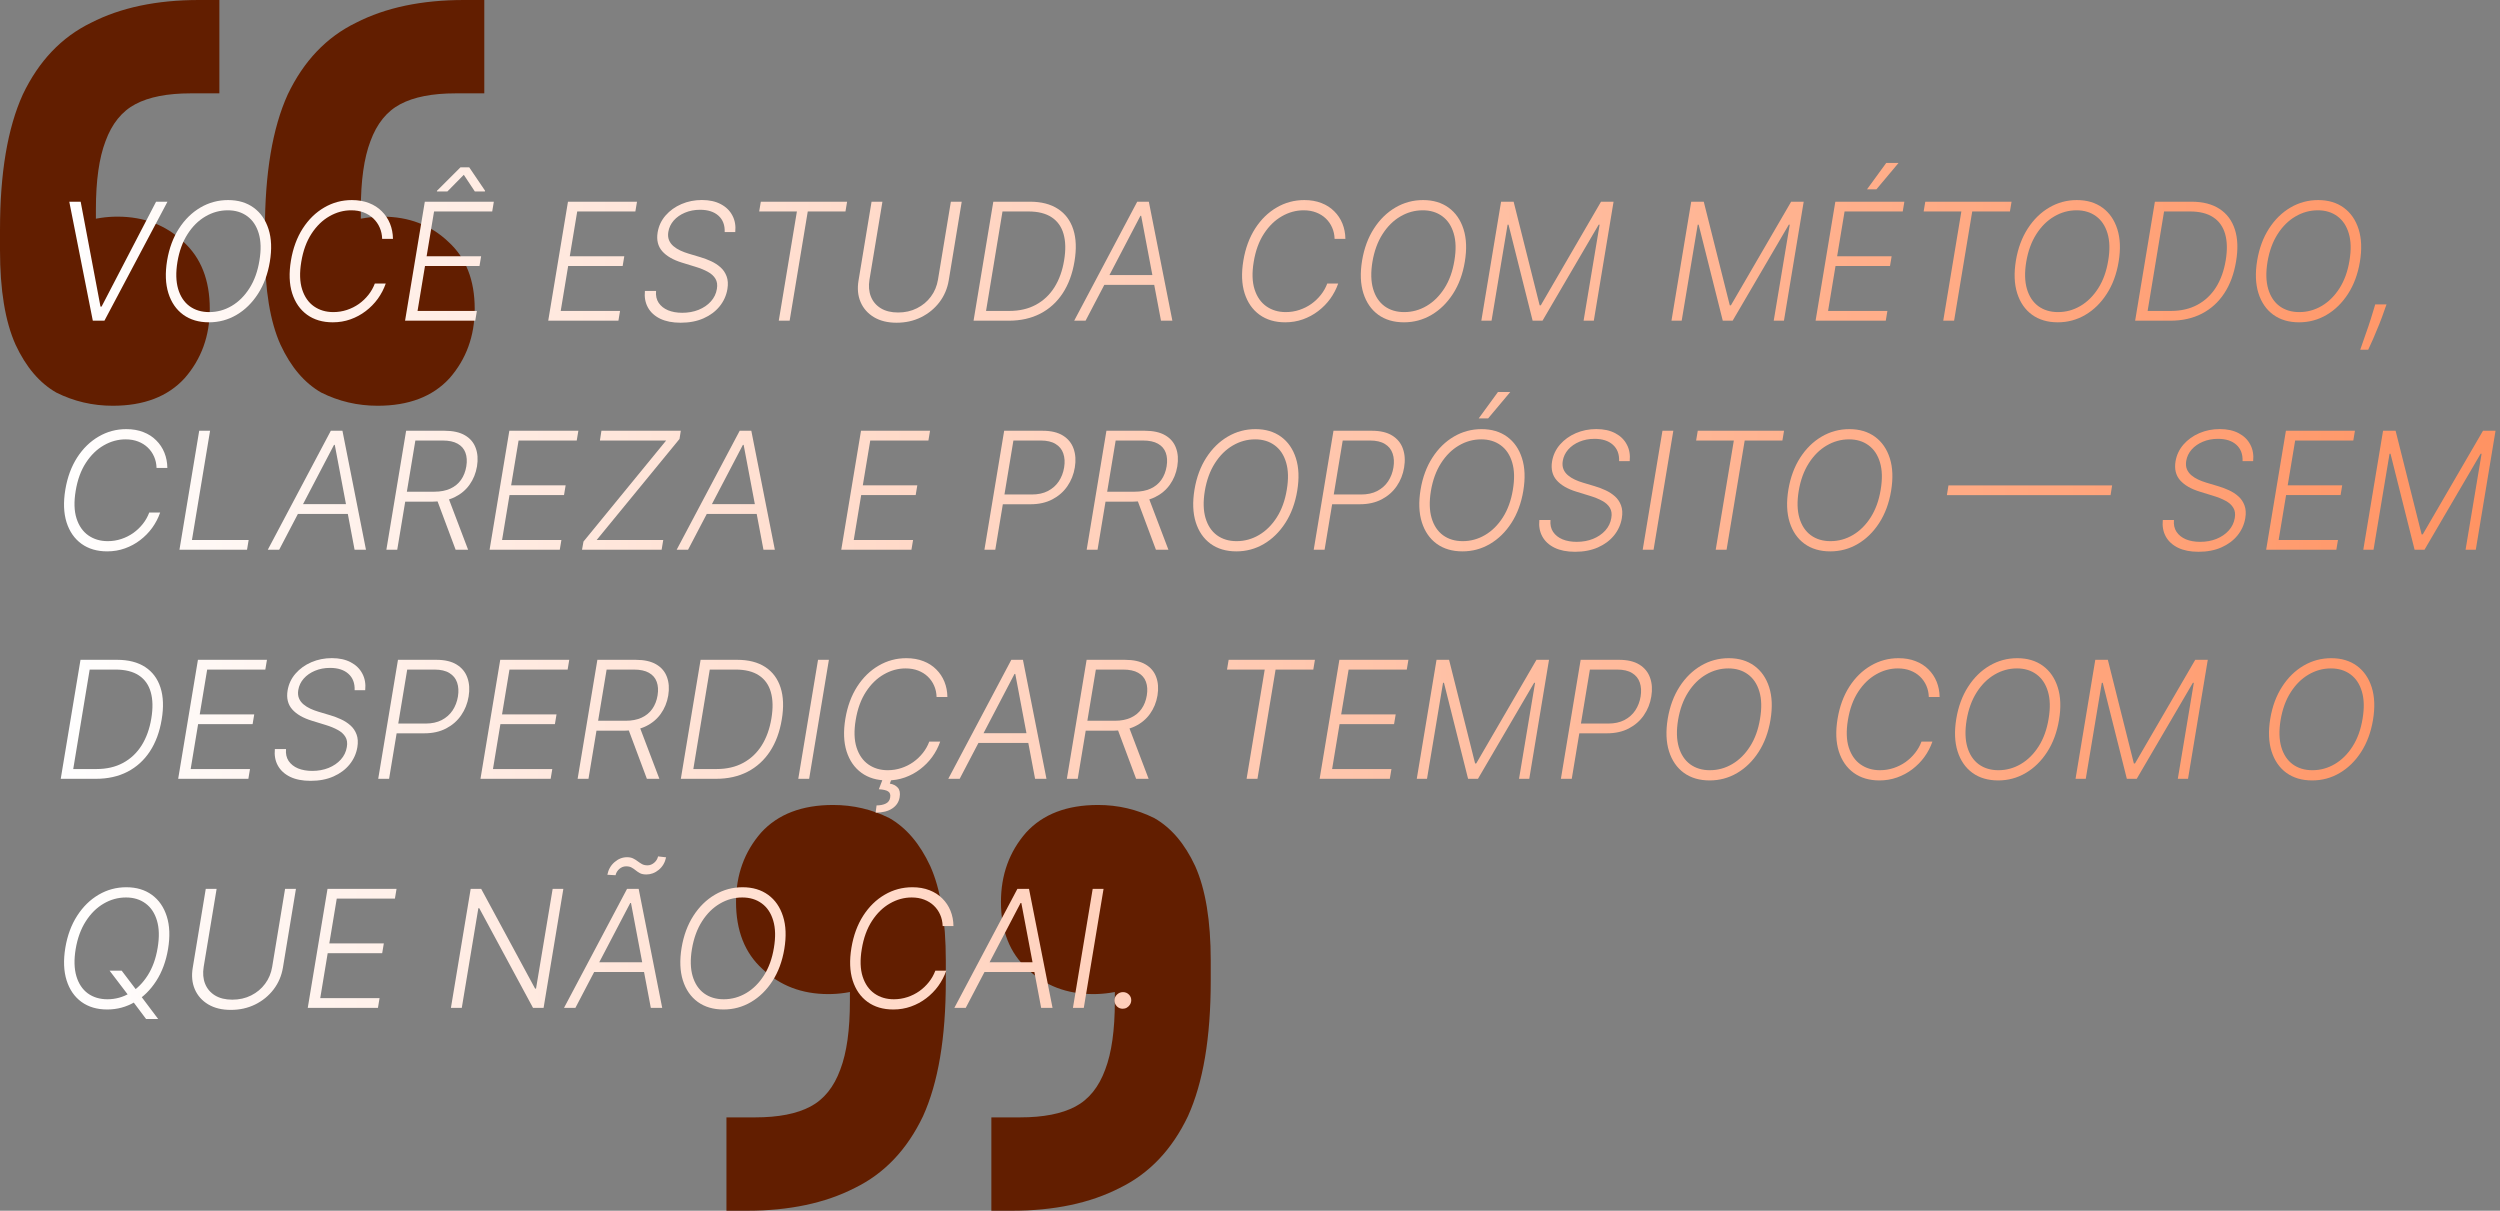 <svg xmlns="http://www.w3.org/2000/svg" width="382" height="185" viewBox="0 0 382 185" fill="none"><rect x="0" y="0" width="382" height="185" fill="#808080" stroke="none"/><path d="M74 0V14.265H69.604C66.063 14.265 63.254 14.814 61.178 15.912C59.102 17.009 57.576 18.899 56.599 21.581C55.622 24.142 55.134 27.616 55.134 32.006V45.54L49.822 35.298C50.677 34.688 51.898 34.201 53.485 33.835C55.073 33.347 56.721 33.103 58.431 33.103C62.46 33.103 65.819 34.383 68.505 36.944C71.191 39.383 72.535 42.797 72.535 47.186C72.535 51.331 71.252 54.867 68.688 57.794C66.124 60.598 62.46 62 57.698 62C54.645 62 51.776 61.329 49.089 59.988C46.525 58.525 44.449 56.087 42.861 52.673C41.274 49.137 40.48 44.321 40.48 38.224V35.115C40.48 26.458 41.64 19.569 43.96 14.448C46.403 9.327 49.883 5.67 54.401 3.475C58.919 1.158 64.414 0 70.886 0H74ZM33.52 0V14.265H29.124C25.582 14.265 22.774 14.814 20.698 15.912C18.622 17.009 17.096 18.899 16.119 21.581C15.142 24.142 14.653 27.616 14.653 32.006V45.54L9.342 35.298C10.196 34.688 11.418 34.201 13.005 33.835C14.592 33.347 16.241 33.103 17.951 33.103C21.98 33.103 25.338 34.383 28.025 36.944C30.711 39.383 32.054 42.797 32.054 47.186C32.054 51.331 30.772 54.867 28.208 57.794C25.644 60.598 21.98 62 17.218 62C14.165 62 11.295 61.329 8.609 59.988C6.045 58.525 3.969 56.087 2.381 52.673C0.794 49.137 0 44.321 0 38.224V35.115C0 26.458 1.16 19.569 3.48 14.448C5.922 9.327 9.403 5.67 13.921 3.475C18.439 1.158 23.934 0 30.406 0H33.52Z" fill="#621E00"></path><path d="M111 185L111 170.735L115.396 170.735C118.937 170.735 121.746 170.186 123.822 169.088C125.898 167.991 127.424 166.101 128.401 163.419C129.378 160.858 129.866 157.383 129.866 152.994L129.866 139.46L135.178 149.702C134.323 150.312 133.102 150.799 131.515 151.165C129.927 151.653 128.279 151.897 126.569 151.897C122.54 151.897 119.182 150.617 116.495 148.056C113.809 145.617 112.465 142.204 112.465 137.814C112.465 133.669 113.748 130.133 116.312 127.206C118.876 124.402 122.54 123 127.302 123C130.355 123 133.224 123.671 135.911 125.012C138.475 126.475 140.551 128.913 142.139 132.327C143.726 135.863 144.52 140.679 144.52 146.776L144.52 149.885C144.52 158.542 143.36 165.431 141.04 170.552C138.597 175.673 135.117 179.33 130.599 181.525C126.081 183.842 120.586 185 114.114 185L111 185ZM151.48 185L151.48 170.735L155.876 170.735C159.417 170.735 162.226 170.186 164.302 169.089C166.378 167.991 167.904 166.101 168.881 163.419C169.858 160.858 170.347 157.383 170.347 152.994L170.347 139.46L175.658 149.702C174.804 150.312 173.583 150.799 171.995 151.165C170.408 151.653 168.759 151.897 167.05 151.897C163.02 151.897 159.662 150.617 156.975 148.056C154.289 145.617 152.946 142.204 152.946 137.814C152.946 133.669 154.228 130.133 156.792 127.206C159.356 124.402 163.02 123 167.782 123C170.835 123 173.705 123.671 176.391 125.012C178.955 126.475 181.031 128.913 182.619 132.327C184.206 135.863 185 140.679 185 146.776L185 149.885C185 158.542 183.84 165.431 181.52 170.552C179.078 175.673 175.597 179.33 171.079 181.525C166.561 183.842 161.066 185 154.594 185L151.48 185Z" fill="#621E00"></path><path d="M12.326 30.82L15.354 46.844H15.522L23.85 30.82H25.59L15.957 49.002H14.182L10.586 30.82H12.326Z" fill="url(#paint0_linear_11694_4096)"></path><path d="M41.23 40.008C40.917 41.885 40.313 43.515 39.419 44.9C38.526 46.285 37.434 47.356 36.143 48.114C34.853 48.872 33.45 49.25 31.935 49.25C30.379 49.25 29.065 48.863 27.994 48.087C26.928 47.306 26.174 46.211 25.73 44.803C25.286 43.388 25.221 41.725 25.534 39.813C25.848 37.937 26.452 36.306 27.345 34.922C28.239 33.537 29.334 32.465 30.63 31.708C31.926 30.95 33.335 30.571 34.856 30.571C36.395 30.571 37.697 30.959 38.762 31.734C39.828 32.51 40.585 33.605 41.035 35.019C41.485 36.428 41.55 38.091 41.23 40.008ZM39.641 39.813C39.913 38.191 39.878 36.809 39.535 35.667C39.197 34.525 38.617 33.652 37.795 33.048C36.972 32.439 35.975 32.134 34.803 32.134C33.59 32.134 32.45 32.448 31.385 33.075C30.32 33.696 29.411 34.596 28.659 35.774C27.908 36.946 27.393 38.357 27.115 40.008C26.848 41.624 26.884 43.006 27.221 44.154C27.558 45.297 28.139 46.173 28.961 46.782C29.79 47.386 30.793 47.688 31.971 47.688C33.19 47.688 34.332 47.374 35.398 46.747C36.463 46.119 37.368 45.22 38.114 44.048C38.866 42.87 39.375 41.459 39.641 39.813Z" fill="url(#paint1_linear_11694_4096)"></path><path d="M60.045 36.502H58.394C58.376 35.88 58.251 35.306 58.021 34.779C57.79 34.247 57.467 33.782 57.053 33.386C56.639 32.989 56.144 32.681 55.57 32.462C55.002 32.243 54.366 32.134 53.662 32.134C52.502 32.134 51.392 32.439 50.332 33.048C49.273 33.652 48.361 34.54 47.598 35.712C46.834 36.883 46.314 38.316 46.035 40.008C45.757 41.678 45.802 43.083 46.169 44.225C46.536 45.362 47.136 46.223 47.971 46.809C48.811 47.395 49.797 47.688 50.927 47.688C51.649 47.688 52.342 47.578 53.005 47.359C53.667 47.14 54.277 46.836 54.834 46.445C55.39 46.048 55.878 45.584 56.298 45.051C56.718 44.519 57.044 43.941 57.275 43.32H58.944C58.654 44.154 58.248 44.933 57.728 45.655C57.207 46.371 56.591 46.998 55.881 47.537C55.177 48.075 54.398 48.496 53.546 48.798C52.7 49.099 51.8 49.25 50.847 49.25C49.297 49.25 47.986 48.863 46.914 48.087C45.849 47.312 45.092 46.22 44.642 44.811C44.198 43.397 44.136 41.731 44.455 39.813C44.769 37.931 45.37 36.298 46.258 34.913C47.151 33.528 48.246 32.459 49.542 31.708C50.838 30.95 52.247 30.571 53.768 30.571C54.739 30.571 55.609 30.722 56.378 31.024C57.148 31.32 57.802 31.74 58.34 32.285C58.885 32.823 59.302 33.451 59.592 34.167C59.882 34.883 60.033 35.661 60.045 36.502Z" fill="url(#paint2_linear_11694_4096)"></path><path d="M61.894 49.002L64.912 30.82H75.459L75.21 32.311H66.324L65.187 39.156H73.515L73.266 40.648H64.939L63.802 47.51H72.867L72.618 49.002H61.894ZM72.556 29.258L70.869 26.709L68.357 29.258H66.759L66.776 29.142L70.363 25.564H71.695L74.118 29.142L74.092 29.258H72.556Z" fill="url(#paint3_linear_11694_4096)"></path><path d="M83.769 49.002L86.787 30.82H97.334L97.085 32.311H88.199L87.062 39.156H95.39L95.141 40.648H86.814L85.677 47.51H94.742L94.493 49.002H83.769Z" fill="url(#paint4_linear_11694_4096)"></path><path d="M110.731 35.463C110.772 34.398 110.455 33.563 109.781 32.959C109.112 32.356 108.174 32.054 106.966 32.054C106.126 32.054 105.357 32.202 104.658 32.498C103.966 32.788 103.395 33.187 102.945 33.696C102.501 34.205 102.226 34.785 102.119 35.436C102.042 35.916 102.078 36.336 102.226 36.697C102.374 37.052 102.601 37.36 102.909 37.62C103.217 37.881 103.569 38.103 103.966 38.286C104.368 38.47 104.776 38.624 105.191 38.748L107.028 39.298C107.573 39.458 108.115 39.662 108.653 39.911C109.192 40.159 109.671 40.47 110.091 40.843C110.512 41.216 110.822 41.675 111.024 42.219C111.231 42.764 111.272 43.415 111.148 44.172C110.982 45.155 110.586 46.034 109.958 46.809C109.337 47.578 108.52 48.188 107.508 48.638C106.496 49.088 105.327 49.312 104.001 49.312C102.764 49.312 101.723 49.108 100.876 48.7C100.03 48.286 99.405 47.715 99.003 46.986C98.6 46.258 98.447 45.415 98.541 44.456H100.246C100.181 45.172 100.314 45.779 100.645 46.276C100.983 46.773 101.462 47.152 102.084 47.413C102.711 47.667 103.433 47.794 104.25 47.794C105.155 47.794 105.987 47.644 106.744 47.342C107.502 47.034 108.126 46.608 108.618 46.063C109.115 45.513 109.423 44.874 109.541 44.146C109.647 43.53 109.573 43.012 109.319 42.592C109.07 42.172 108.683 41.82 108.156 41.535C107.635 41.245 107.014 40.991 106.292 40.772L104.214 40.133C102.859 39.718 101.85 39.136 101.187 38.384C100.53 37.632 100.296 36.673 100.486 35.508C100.651 34.525 101.057 33.664 101.702 32.924C102.353 32.178 103.161 31.598 104.125 31.184C105.09 30.77 106.132 30.562 107.25 30.562C108.381 30.562 109.343 30.773 110.136 31.193C110.935 31.613 111.527 32.193 111.911 32.933C112.302 33.667 112.447 34.51 112.346 35.463H110.731Z" fill="url(#paint5_linear_11694_4096)"></path><path d="M116.004 32.311L116.253 30.82H129.436L129.188 32.311H123.426L120.656 49.002H118.996L121.766 32.311H116.004Z" fill="url(#paint6_linear_11694_4096)"></path><path d="M145.292 30.82H146.952L144.964 42.858C144.756 44.095 144.283 45.202 143.543 46.179C142.803 47.149 141.868 47.916 140.738 48.478C139.613 49.034 138.367 49.312 137 49.312C135.639 49.312 134.488 49.031 133.547 48.469C132.606 47.907 131.925 47.14 131.505 46.17C131.084 45.199 130.978 44.095 131.185 42.858L133.174 30.82H134.834L132.854 42.743C132.7 43.708 132.774 44.569 133.076 45.326C133.378 46.078 133.881 46.67 134.585 47.102C135.296 47.534 136.177 47.75 137.231 47.75C138.29 47.75 139.249 47.534 140.107 47.102C140.971 46.67 141.682 46.078 142.238 45.326C142.8 44.569 143.161 43.708 143.321 42.743L145.292 30.82Z" fill="url(#paint7_linear_11694_4096)"></path><path d="M154.13 49.002H148.759L151.777 30.82H157.379C159.107 30.82 160.534 31.187 161.658 31.921C162.783 32.655 163.564 33.705 164.002 35.072C164.44 36.434 164.499 38.061 164.18 39.955C163.866 41.849 163.265 43.471 162.377 44.82C161.49 46.17 160.347 47.206 158.951 47.928C157.56 48.644 155.953 49.002 154.13 49.002ZM150.668 47.51H154.219C155.769 47.51 157.125 47.197 158.285 46.569C159.445 45.942 160.389 45.051 161.117 43.897C161.845 42.737 162.339 41.361 162.599 39.769C162.86 38.206 162.83 36.869 162.511 35.756C162.197 34.643 161.59 33.791 160.691 33.199C159.797 32.607 158.61 32.311 157.131 32.311H153.18L150.668 47.51Z" fill="url(#paint8_linear_11694_4096)"></path><path d="M165.875 49.002H164.135L173.768 30.82H175.543L179.139 49.002H177.399L174.371 32.977H174.256L165.875 49.002ZM168.29 42.033H177.31L177.061 43.524H168.041L168.29 42.033Z" fill="url(#paint9_linear_11694_4096)"></path><path d="M205.577 36.502H203.926C203.908 35.88 203.784 35.306 203.553 34.779C203.322 34.247 202.999 33.782 202.585 33.386C202.171 32.989 201.677 32.681 201.103 32.462C200.534 32.243 199.898 32.134 199.194 32.134C198.034 32.134 196.924 32.439 195.865 33.048C194.805 33.652 193.894 34.54 193.13 35.712C192.367 36.883 191.846 38.316 191.568 40.008C191.29 41.678 191.334 43.083 191.701 44.225C192.068 45.362 192.669 46.223 193.503 46.809C194.344 47.395 195.329 47.688 196.459 47.688C197.181 47.688 197.874 47.578 198.537 47.359C199.2 47.14 199.809 46.836 200.366 46.445C200.922 46.048 201.41 45.584 201.831 45.051C202.251 44.519 202.576 43.941 202.807 43.32H204.476C204.186 44.154 203.781 44.933 203.26 45.655C202.739 46.371 202.123 46.998 201.413 47.537C200.709 48.075 199.931 48.496 199.078 48.798C198.232 49.099 197.332 49.25 196.38 49.25C194.829 49.25 193.518 48.863 192.447 48.087C191.381 47.312 190.624 46.22 190.174 44.811C189.73 43.397 189.668 41.731 189.987 39.813C190.301 37.931 190.902 36.298 191.79 34.913C192.683 33.528 193.778 32.459 195.074 31.708C196.371 30.95 197.779 30.571 199.3 30.571C200.271 30.571 201.141 30.722 201.91 31.024C202.68 31.32 203.334 31.74 203.872 32.285C204.417 32.823 204.834 33.451 205.124 34.167C205.414 34.883 205.565 35.661 205.577 36.502Z" fill="url(#paint10_linear_11694_4096)"></path><path d="M223.823 40.008C223.509 41.885 222.906 43.515 222.012 44.9C221.118 46.285 220.026 47.356 218.736 48.114C217.446 48.872 216.043 49.25 214.528 49.25C212.971 49.25 211.658 48.863 210.586 48.087C209.521 47.306 208.766 46.211 208.322 44.803C207.879 43.388 207.813 41.725 208.127 39.813C208.441 37.937 209.045 36.306 209.938 34.922C210.832 33.537 211.927 32.465 213.223 31.708C214.519 30.95 215.928 30.571 217.449 30.571C218.988 30.571 220.29 30.959 221.355 31.734C222.42 32.51 223.178 33.605 223.628 35.019C224.078 36.428 224.143 38.091 223.823 40.008ZM222.234 39.813C222.506 38.191 222.471 36.809 222.127 35.667C221.79 34.525 221.21 33.652 220.387 33.048C219.565 32.439 218.567 32.134 217.396 32.134C216.182 32.134 215.043 32.448 213.978 33.075C212.912 33.696 212.004 34.596 211.252 35.774C210.5 36.946 209.986 38.357 209.707 40.008C209.441 41.624 209.477 43.006 209.814 44.154C210.151 45.297 210.731 46.173 211.554 46.782C212.383 47.386 213.386 47.688 214.564 47.688C215.783 47.688 216.925 47.374 217.99 46.747C219.056 46.119 219.961 45.22 220.707 44.048C221.459 42.87 221.968 41.459 222.234 39.813Z" fill="url(#paint11_linear_11694_4096)"></path><path d="M229.365 30.82H231.283L235.26 46.658H235.429L244.635 30.82H246.553L243.534 49.002H241.972L244.422 34.327H244.28L235.695 49.002H234.186L230.502 34.327H230.359L227.909 49.002H226.347L229.365 30.82Z" fill="url(#paint12_linear_11694_4096)"></path><path d="M258.418 30.82H260.335L264.313 46.658H264.481L273.688 30.82H275.605L272.587 49.002H271.024L273.475 34.327H273.333L264.748 49.002H263.239L259.554 34.327H259.412L256.962 49.002H255.399L258.418 30.82Z" fill="url(#paint13_linear_11694_4096)"></path><path d="M277.421 49.002L280.439 30.82H290.986L290.738 32.311H281.851L280.715 39.156H289.042L288.793 40.648H280.466L279.33 47.51H288.394L288.145 49.002H277.421ZM285.278 28.929L288.216 24.898H290.098L286.716 28.929H285.278Z" fill="url(#paint14_linear_11694_4096)"></path><path d="M293.934 32.311L294.182 30.82H307.366L307.117 32.311H301.356L298.586 49.002H296.926L299.695 32.311H293.934Z" fill="url(#paint15_linear_11694_4096)"></path><path d="M323.725 40.008C323.412 41.885 322.808 43.515 321.914 44.9C321.021 46.285 319.929 47.356 318.638 48.114C317.348 48.872 315.946 49.25 314.43 49.25C312.874 49.25 311.56 48.863 310.489 48.087C309.423 47.306 308.669 46.211 308.225 44.803C307.781 43.388 307.716 41.725 308.029 39.813C308.343 37.937 308.947 36.306 309.841 34.922C310.734 33.537 311.829 32.465 313.125 31.708C314.422 30.95 315.83 30.571 317.351 30.571C318.89 30.571 320.192 30.959 321.257 31.734C322.323 32.51 323.08 33.605 323.53 35.019C323.98 36.428 324.045 38.091 323.725 40.008ZM322.136 39.813C322.409 38.191 322.373 36.809 322.03 35.667C321.692 34.525 321.112 33.652 320.29 33.048C319.467 32.439 318.47 32.134 317.298 32.134C316.085 32.134 314.945 32.448 313.88 33.075C312.815 33.696 311.906 34.596 311.154 35.774C310.403 36.946 309.888 38.357 309.61 40.008C309.343 41.624 309.379 43.006 309.716 44.154C310.054 45.297 310.634 46.173 311.456 46.782C312.285 47.386 313.288 47.688 314.466 47.688C315.685 47.688 316.827 47.374 317.893 46.747C318.958 46.119 319.864 45.22 320.609 44.048C321.361 42.87 321.87 41.459 322.136 39.813Z" fill="url(#paint16_linear_11694_4096)"></path><path d="M331.62 49.002H326.249L329.267 30.82H334.869C336.598 30.82 338.024 31.187 339.149 31.921C340.273 32.655 341.054 33.705 341.492 35.072C341.93 36.434 341.989 38.061 341.67 39.955C341.356 41.849 340.755 43.471 339.868 44.82C338.98 46.17 337.838 47.206 336.441 47.928C335.05 48.644 333.443 49.002 331.62 49.002ZM328.158 47.51H331.709C333.26 47.51 334.615 47.197 335.775 46.569C336.935 45.942 337.879 45.051 338.607 43.897C339.335 42.737 339.829 41.361 340.09 39.769C340.35 38.206 340.32 36.869 340.001 35.756C339.687 34.643 339.08 33.791 338.181 33.199C337.287 32.607 336.1 32.311 334.621 32.311H330.67L328.158 47.51Z" fill="url(#paint17_linear_11694_4096)"></path><path d="M360.591 40.008C360.277 41.885 359.673 43.515 358.78 44.9C357.886 46.285 356.794 47.356 355.504 48.114C354.213 48.872 352.811 49.25 351.296 49.25C349.739 49.25 348.425 48.863 347.354 48.087C346.289 47.306 345.534 46.211 345.09 44.803C344.646 43.388 344.581 41.725 344.895 39.813C345.208 37.937 345.812 36.306 346.706 34.922C347.599 33.537 348.694 32.465 349.991 31.708C351.287 30.95 352.695 30.571 354.216 30.571C355.755 30.571 357.057 30.959 358.123 31.734C359.188 32.51 359.946 33.605 360.395 35.019C360.845 36.428 360.91 38.091 360.591 40.008ZM359.002 39.813C359.274 38.191 359.238 36.809 358.895 35.667C358.558 34.525 357.978 33.652 357.155 33.048C356.332 32.439 355.335 32.134 354.163 32.134C352.95 32.134 351.811 32.448 350.745 33.075C349.68 33.696 348.771 34.596 348.02 35.774C347.268 36.946 346.753 38.357 346.475 40.008C346.209 41.624 346.244 43.006 346.582 44.154C346.919 45.297 347.499 46.173 348.322 46.782C349.15 47.386 350.153 47.688 351.331 47.688C352.55 47.688 353.693 47.374 354.758 46.747C355.823 46.119 356.729 45.22 357.475 44.048C358.226 42.87 358.735 41.459 359.002 39.813Z" fill="url(#paint18_linear_11694_4096)"></path><path d="M364.657 46.516L364.319 47.466C364.106 48.105 363.846 48.806 363.538 49.57C363.23 50.339 362.926 51.07 362.624 51.763C362.322 52.461 362.067 53.02 361.86 53.441H360.644C360.78 53.038 360.958 52.526 361.177 51.905C361.402 51.283 361.641 50.597 361.896 49.845C362.15 49.093 362.396 48.315 362.633 47.51L362.934 46.516H364.657Z" fill="url(#paint19_linear_11694_4096)"></path><path d="M25.572 71.502H23.921C23.903 70.88 23.779 70.306 23.548 69.779C23.317 69.247 22.995 68.782 22.58 68.386C22.166 67.989 21.672 67.681 21.098 67.462C20.529 67.243 19.893 67.134 19.189 67.134C18.029 67.134 16.919 67.439 15.86 68.048C14.8 68.652 13.889 69.54 13.125 70.712C12.362 71.883 11.841 73.316 11.563 75.008C11.285 76.678 11.329 78.083 11.696 79.225C12.063 80.362 12.664 81.223 13.498 81.809C14.339 82.395 15.324 82.688 16.454 82.688C17.177 82.688 17.869 82.578 18.532 82.359C19.195 82.14 19.805 81.836 20.361 81.445C20.917 81.048 21.405 80.584 21.826 80.051C22.246 79.519 22.571 78.941 22.802 78.32H24.471C24.181 79.154 23.776 79.933 23.255 80.655C22.734 81.371 22.119 81.998 21.408 82.537C20.704 83.076 19.926 83.496 19.073 83.798C18.227 84.099 17.328 84.25 16.375 84.25C14.824 84.25 13.513 83.863 12.442 83.087C11.376 82.312 10.619 81.22 10.169 79.811C9.725 78.397 9.663 76.731 9.983 74.813C10.296 72.931 10.897 71.298 11.785 69.913C12.678 68.528 13.773 67.459 15.07 66.708C16.366 65.95 17.774 65.571 19.296 65.571C20.266 65.571 21.136 65.722 21.905 66.024C22.675 66.32 23.329 66.74 23.867 67.285C24.412 67.823 24.829 68.451 25.119 69.167C25.409 69.883 25.56 70.661 25.572 71.502Z" fill="url(#paint20_linear_11694_4096)"></path><path d="M27.421 84.002L30.439 65.82H32.099L29.33 82.51H37.994L37.746 84.002H27.421Z" fill="url(#paint21_linear_11694_4096)"></path><path d="M42.657 84.002H40.917L50.55 65.82H52.325L55.921 84.002H54.181L51.154 67.977H51.038L42.657 84.002ZM45.072 77.033H54.092L53.844 78.524H44.824L45.072 77.033Z" fill="url(#paint22_linear_11694_4096)"></path><path d="M59.037 84.002L62.056 65.82H67.924C69.214 65.82 70.253 66.051 71.04 66.512C71.833 66.974 72.38 67.616 72.682 68.439C72.99 69.256 73.058 70.197 72.886 71.262C72.709 72.316 72.33 73.248 71.75 74.059C71.176 74.869 70.418 75.506 69.478 75.967C68.536 76.423 67.427 76.651 66.148 76.651H61.159L61.416 75.133H66.361C67.314 75.133 68.131 74.976 68.812 74.662C69.492 74.349 70.037 73.902 70.445 73.322C70.853 72.742 71.123 72.055 71.253 71.262C71.383 70.463 71.339 69.768 71.12 69.176C70.907 68.584 70.51 68.125 69.93 67.8C69.356 67.474 68.59 67.311 67.631 67.311H63.467L60.697 84.002H59.037ZM68.412 75.799L71.528 84.002H69.62L66.557 75.799H68.412Z" fill="url(#paint23_linear_11694_4096)"></path><path d="M74.809 84.002L77.827 65.82H88.374L88.125 67.311H79.239L78.102 74.156H86.43L86.181 75.648H77.854L76.717 82.51H85.782L85.533 84.002H74.809Z" fill="url(#paint24_linear_11694_4096)"></path><path d="M88.933 84.002L89.155 82.75L101.788 67.311H91.668L91.898 65.82H104.026L103.83 67.072L91.171 82.51H101.344L101.096 84.002H88.933Z" fill="url(#paint25_linear_11694_4096)"></path><path d="M105.133 84.002H103.393L113.025 65.82H114.801L118.397 84.002H116.657L113.629 67.977H113.514L105.133 84.002ZM107.548 77.033H116.568L116.319 78.524H107.299L107.548 77.033Z" fill="url(#paint26_linear_11694_4096)"></path><path d="M128.544 84.002L131.562 65.82H142.109L141.861 67.311H132.974L131.838 74.156H140.165L139.916 75.648H131.589L130.453 82.51H139.517L139.268 84.002H128.544Z" fill="url(#paint27_linear_11694_4096)"></path><path d="M150.419 84.002L153.437 65.82H159.306C160.596 65.82 161.635 66.066 162.422 66.557C163.209 67.048 163.751 67.717 164.046 68.563C164.348 69.41 164.41 70.365 164.233 71.431C164.061 72.484 163.682 73.437 163.096 74.289C162.516 75.136 161.75 75.808 160.797 76.305C159.85 76.802 158.737 77.05 157.459 77.05H152.843L153.091 75.559H157.663C158.616 75.559 159.436 75.381 160.122 75.026C160.815 74.665 161.368 74.174 161.783 73.553C162.197 72.925 162.469 72.218 162.599 71.431C162.73 70.632 162.688 69.921 162.475 69.3C162.268 68.679 161.877 68.193 161.303 67.844C160.735 67.489 159.972 67.311 159.013 67.311H154.849L152.079 84.002H150.419Z" fill="url(#paint28_linear_11694_4096)"></path><path d="M166.044 84.002L169.062 65.82H174.931C176.221 65.82 177.26 66.051 178.047 66.512C178.84 66.974 179.387 67.616 179.689 68.439C179.997 69.256 180.065 70.197 179.893 71.262C179.716 72.316 179.337 73.248 178.757 74.059C178.183 74.869 177.425 75.506 176.484 75.967C175.543 76.423 174.433 76.651 173.155 76.651H168.166L168.423 75.133H173.368C174.321 75.133 175.138 74.976 175.818 74.662C176.499 74.349 177.044 73.902 177.452 73.322C177.86 72.742 178.13 72.055 178.26 71.262C178.39 70.463 178.346 69.768 178.127 69.176C177.914 68.584 177.517 68.125 176.937 67.8C176.363 67.474 175.597 67.311 174.638 67.311H170.474L167.704 84.002H166.044ZM175.419 75.799L178.535 84.002H176.626L173.563 75.799H175.419Z" fill="url(#paint29_linear_11694_4096)"></path><path d="M198.213 75.008C197.899 76.885 197.295 78.515 196.402 79.9C195.508 81.285 194.416 82.356 193.126 83.114C191.836 83.872 190.433 84.25 188.918 84.25C187.361 84.25 186.047 83.863 184.976 83.087C183.911 82.306 183.156 81.211 182.712 79.803C182.268 78.388 182.203 76.725 182.517 74.813C182.83 72.937 183.434 71.306 184.328 69.921C185.222 68.537 186.316 67.465 187.613 66.708C188.909 65.95 190.317 65.571 191.839 65.571C193.377 65.571 194.679 65.959 195.745 66.734C196.81 67.51 197.568 68.605 198.017 70.019C198.467 71.428 198.532 73.091 198.213 75.008ZM196.624 74.813C196.896 73.192 196.86 71.809 196.517 70.667C196.18 69.525 195.6 68.652 194.777 68.048C193.954 67.439 192.957 67.134 191.785 67.134C190.572 67.134 189.433 67.448 188.367 68.075C187.302 68.696 186.393 69.596 185.642 70.774C184.89 71.946 184.375 73.357 184.097 75.008C183.831 76.624 183.866 78.006 184.204 79.154C184.541 80.297 185.121 81.173 185.944 81.782C186.772 82.386 187.775 82.688 188.953 82.688C190.172 82.688 191.315 82.374 192.38 81.747C193.445 81.119 194.351 80.22 195.097 79.048C195.848 77.87 196.357 76.459 196.624 74.813Z" fill="url(#paint30_linear_11694_4096)"></path><path d="M200.736 84.002L203.755 65.82H209.623C210.913 65.82 211.952 66.066 212.739 66.557C213.526 67.048 214.068 67.717 214.364 68.563C214.666 69.41 214.728 70.365 214.55 71.431C214.379 72.484 214 73.437 213.414 74.289C212.834 75.136 212.067 75.808 211.115 76.305C210.168 76.802 209.055 77.05 207.776 77.05H203.16L203.409 75.559H207.981C208.934 75.559 209.753 75.381 210.44 75.026C211.132 74.665 211.686 74.174 212.1 73.553C212.514 72.925 212.787 72.218 212.917 71.431C213.047 70.632 213.006 69.921 212.792 69.3C212.585 68.679 212.195 68.193 211.621 67.844C211.052 67.489 210.289 67.311 209.33 67.311H205.166L202.396 84.002H200.736Z" fill="url(#paint31_linear_11694_4096)"></path><path d="M232.759 75.008C232.445 76.885 231.841 78.515 230.948 79.9C230.054 81.285 228.962 82.356 227.672 83.114C226.381 83.872 224.979 84.25 223.464 84.25C221.907 84.25 220.593 83.863 219.522 83.087C218.456 82.306 217.702 81.211 217.258 79.803C216.814 78.388 216.749 76.725 217.063 74.813C217.376 72.937 217.98 71.306 218.874 69.921C219.767 68.537 220.862 67.465 222.159 66.708C223.455 65.95 224.863 65.571 226.384 65.571C227.923 65.571 229.225 65.959 230.291 66.734C231.356 67.51 232.114 68.605 232.563 70.019C233.013 71.428 233.078 73.091 232.759 75.008ZM231.17 74.813C231.442 73.192 231.406 71.809 231.063 70.667C230.726 69.525 230.146 68.652 229.323 68.048C228.5 67.439 227.503 67.134 226.331 67.134C225.118 67.134 223.979 67.448 222.913 68.075C221.848 68.696 220.939 69.596 220.188 70.774C219.436 71.946 218.921 73.357 218.643 75.008C218.377 76.624 218.412 78.006 218.749 79.154C219.087 80.297 219.667 81.173 220.49 81.782C221.318 82.386 222.321 82.688 223.499 82.688C224.718 82.688 225.861 82.374 226.926 81.747C227.991 81.119 228.897 80.22 229.643 79.048C230.394 77.87 230.903 76.459 231.17 74.813ZM225.949 63.929L228.888 59.898H230.77L227.388 63.929H225.949Z" fill="url(#paint32_linear_11694_4096)"></path><path d="M247.4 70.463C247.442 69.398 247.125 68.563 246.451 67.96C245.782 67.356 244.844 67.054 243.636 67.054C242.796 67.054 242.026 67.202 241.328 67.498C240.636 67.788 240.064 68.187 239.615 68.696C239.171 69.205 238.896 69.785 238.789 70.436C238.712 70.916 238.748 71.336 238.896 71.697C239.043 72.052 239.271 72.36 239.579 72.62C239.887 72.881 240.239 73.103 240.636 73.286C241.038 73.47 241.446 73.624 241.861 73.748L243.698 74.298C244.243 74.458 244.784 74.662 245.323 74.911C245.862 75.159 246.341 75.47 246.761 75.843C247.181 76.216 247.492 76.675 247.693 77.219C247.901 77.764 247.942 78.415 247.818 79.172C247.652 80.155 247.255 81.034 246.628 81.809C246.007 82.578 245.19 83.188 244.178 83.638C243.166 84.088 241.997 84.312 240.671 84.312C239.434 84.312 238.392 84.108 237.546 83.7C236.7 83.286 236.075 82.715 235.673 81.987C235.27 81.258 235.116 80.415 235.211 79.456H236.916C236.851 80.172 236.984 80.779 237.315 81.276C237.653 81.773 238.132 82.152 238.753 82.413C239.381 82.667 240.103 82.794 240.92 82.794C241.825 82.794 242.657 82.644 243.414 82.342C244.172 82.034 244.796 81.608 245.288 81.063C245.785 80.513 246.092 79.874 246.211 79.146C246.317 78.53 246.243 78.012 245.989 77.592C245.74 77.172 245.353 76.82 244.826 76.535C244.305 76.246 243.684 75.991 242.962 75.772L240.884 75.133C239.529 74.719 238.52 74.135 237.857 73.384C237.2 72.632 236.966 71.673 237.155 70.507C237.321 69.525 237.727 68.664 238.372 67.924C239.023 67.178 239.831 66.598 240.795 66.184C241.76 65.77 242.802 65.562 243.92 65.562C245.051 65.562 246.013 65.773 246.806 66.193C247.605 66.613 248.197 67.193 248.581 67.933C248.972 68.667 249.117 69.51 249.016 70.463H247.4Z" fill="url(#paint33_linear_11694_4096)"></path><path d="M255.684 65.82L252.665 84.002H251.005L254.023 65.82H255.684Z" fill="url(#paint34_linear_11694_4096)"></path><path d="M259.168 67.311L259.417 65.82H272.6L272.352 67.311H266.59L263.82 84.002H262.16L264.93 67.311H259.168Z" fill="url(#paint35_linear_11694_4096)"></path><path d="M288.96 75.008C288.646 76.885 288.043 78.515 287.149 79.9C286.255 81.285 285.163 82.356 283.873 83.114C282.583 83.872 281.18 84.25 279.665 84.25C278.108 84.25 276.794 83.863 275.723 83.087C274.658 82.306 273.903 81.211 273.459 79.803C273.015 78.388 272.95 76.725 273.264 74.813C273.578 72.937 274.181 71.306 275.075 69.921C275.969 68.537 277.064 67.465 278.36 66.708C279.656 65.95 281.065 65.571 282.586 65.571C284.124 65.571 285.426 65.959 286.492 66.734C287.557 67.51 288.315 68.605 288.765 70.019C289.214 71.428 289.279 73.091 288.96 75.008ZM287.371 74.813C287.643 73.192 287.607 71.809 287.264 70.667C286.927 69.525 286.347 68.652 285.524 68.048C284.701 67.439 283.704 67.134 282.532 67.134C281.319 67.134 280.18 67.448 279.114 68.075C278.049 68.696 277.141 69.596 276.389 70.774C275.637 71.946 275.122 73.357 274.844 75.008C274.578 76.624 274.613 78.006 274.951 79.154C275.288 80.297 275.868 81.173 276.691 81.782C277.519 82.386 278.522 82.688 279.7 82.688C280.92 82.688 282.062 82.374 283.127 81.747C284.192 81.119 285.098 80.22 285.844 79.048C286.595 77.87 287.104 76.459 287.371 74.813Z" fill="url(#paint36_linear_11694_4096)"></path><path d="M322.733 74.165L322.494 75.657H297.485L297.725 74.165H322.733Z" fill="url(#paint37_linear_11694_4096)"></path><path d="M342.664 70.463C342.706 69.398 342.389 68.563 341.714 67.96C341.045 67.356 340.107 67.054 338.9 67.054C338.059 67.054 337.29 67.202 336.592 67.498C335.899 67.788 335.328 68.187 334.878 68.696C334.434 69.205 334.159 69.785 334.053 70.436C333.976 70.916 334.011 71.336 334.159 71.697C334.307 72.052 334.535 72.36 334.843 72.62C335.151 72.881 335.503 73.103 335.899 73.286C336.302 73.47 336.71 73.624 337.124 73.748L338.962 74.298C339.507 74.458 340.048 74.662 340.587 74.911C341.125 75.159 341.605 75.47 342.025 75.843C342.445 76.216 342.756 76.675 342.957 77.219C343.164 77.764 343.206 78.415 343.081 79.172C342.916 80.155 342.519 81.034 341.892 81.809C341.27 82.578 340.454 83.188 339.441 83.638C338.429 84.088 337.261 84.312 335.935 84.312C334.698 84.312 333.656 84.108 332.81 83.7C331.963 83.286 331.339 82.715 330.937 81.987C330.534 81.258 330.38 80.415 330.475 79.456H332.179C332.114 80.172 332.247 80.779 332.579 81.276C332.916 81.773 333.396 82.152 334.017 82.413C334.644 82.667 335.367 82.794 336.183 82.794C337.089 82.794 337.92 82.644 338.678 82.342C339.436 82.034 340.06 81.608 340.551 81.063C341.048 80.513 341.356 79.874 341.475 79.146C341.581 78.53 341.507 78.012 341.253 77.592C341.004 77.172 340.616 76.82 340.09 76.535C339.569 76.246 338.947 75.991 338.225 75.772L336.148 75.133C334.792 74.719 333.783 74.135 333.12 73.384C332.464 72.632 332.23 71.673 332.419 70.507C332.585 69.525 332.99 68.664 333.635 67.924C334.286 67.178 335.094 66.598 336.059 66.184C337.024 65.77 338.065 65.562 339.184 65.562C340.314 65.562 341.276 65.773 342.069 66.193C342.868 66.613 343.46 67.193 343.845 67.933C344.236 68.667 344.381 69.51 344.28 70.463H342.664Z" fill="url(#paint38_linear_11694_4096)"></path><path d="M346.269 84.002L349.287 65.82H359.834L359.585 67.311H350.699L349.562 74.156H357.89L357.641 75.648H349.314L348.177 82.51H357.242L356.993 84.002H346.269Z" fill="url(#paint39_linear_11694_4096)"></path><path d="M364.131 65.82H366.048L370.026 81.658H370.194L379.401 65.82H381.318L378.3 84.002H376.737L379.188 69.327H379.046L370.461 84.002H368.951L365.267 69.327H365.125L362.675 84.002H361.112L364.131 65.82Z" fill="url(#paint40_linear_11694_4096)"></path><path d="M14.652 119.002H9.281L12.3 100.82H17.902C19.63 100.82 21.056 101.187 22.181 101.921C23.305 102.655 24.087 103.705 24.524 105.072C24.962 106.434 25.022 108.061 24.702 109.955C24.388 111.849 23.788 113.471 22.9 114.82C22.012 116.17 20.87 117.205 19.473 117.928C18.082 118.644 16.475 119.002 14.652 119.002ZM11.19 117.51H14.741C16.292 117.51 17.647 117.197 18.807 116.569C19.967 115.942 20.911 115.051 21.639 113.897C22.367 112.737 22.861 111.361 23.122 109.769C23.382 108.206 23.353 106.869 23.033 105.756C22.719 104.643 22.113 103.791 21.213 103.199C20.319 102.607 19.133 102.311 17.653 102.311H13.702L11.19 117.51Z" fill="url(#paint41_linear_11694_4096)"></path><path d="M27.226 119.002L30.244 100.82H40.791L40.542 102.311H31.656L30.519 109.156H38.847L38.598 110.648H30.271L29.134 117.51H38.199L37.95 119.002H27.226Z" fill="url(#paint42_linear_11694_4096)"></path><path d="M54.188 105.463C54.229 104.398 53.912 103.563 53.238 102.96C52.569 102.356 51.631 102.054 50.423 102.054C49.583 102.054 48.813 102.202 48.115 102.498C47.423 102.788 46.852 103.187 46.402 103.696C45.958 104.205 45.683 104.785 45.576 105.436C45.499 105.916 45.535 106.336 45.683 106.697C45.831 107.052 46.058 107.36 46.366 107.62C46.674 107.881 47.026 108.103 47.423 108.286C47.825 108.47 48.233 108.624 48.648 108.748L50.486 109.298C51.03 109.458 51.572 109.662 52.11 109.911C52.649 110.159 53.128 110.47 53.548 110.843C53.969 111.216 54.279 111.675 54.481 112.219C54.688 112.764 54.729 113.415 54.605 114.172C54.439 115.155 54.043 116.034 53.415 116.809C52.794 117.578 51.977 118.188 50.965 118.638C49.953 119.088 48.784 119.312 47.458 119.312C46.221 119.312 45.179 119.108 44.333 118.7C43.487 118.286 42.862 117.714 42.46 116.987C42.057 116.259 41.904 115.415 41.998 114.456H43.703C43.638 115.172 43.771 115.779 44.102 116.276C44.44 116.773 44.919 117.152 45.541 117.413C46.168 117.667 46.89 117.794 47.707 117.794C48.612 117.794 49.444 117.643 50.201 117.342C50.959 117.034 51.583 116.608 52.075 116.063C52.572 115.513 52.88 114.874 52.998 114.146C53.105 113.53 53.031 113.012 52.776 112.592C52.527 112.172 52.14 111.82 51.613 111.536C51.092 111.246 50.471 110.991 49.749 110.772L47.671 110.133C46.316 109.719 45.307 109.136 44.644 108.384C43.987 107.632 43.753 106.673 43.943 105.507C44.108 104.525 44.514 103.664 45.159 102.924C45.81 102.178 46.618 101.598 47.583 101.184C48.547 100.77 49.589 100.562 50.708 100.562C51.838 100.562 52.8 100.773 53.593 101.193C54.392 101.613 54.984 102.193 55.368 102.933C55.759 103.667 55.904 104.51 55.803 105.463H54.188Z" fill="url(#paint43_linear_11694_4096)"></path><path d="M57.792 119.002L60.81 100.82H66.679C67.969 100.82 69.008 101.066 69.795 101.557C70.582 102.048 71.124 102.717 71.419 103.563C71.721 104.41 71.784 105.365 71.606 106.431C71.434 107.484 71.055 108.437 70.469 109.289C69.889 110.136 69.123 110.808 68.17 111.305C67.223 111.802 66.111 112.05 64.832 112.05H60.216L60.464 110.559H65.036C65.989 110.559 66.809 110.381 67.496 110.026C68.188 109.665 68.741 109.174 69.156 108.553C69.57 107.925 69.842 107.218 69.972 106.431C70.103 105.632 70.061 104.922 69.848 104.3C69.641 103.679 69.25 103.193 68.676 102.844C68.108 102.489 67.344 102.311 66.386 102.311H62.222L59.452 119.002H57.792Z" fill="url(#paint44_linear_11694_4096)"></path><path d="M73.417 119.002L76.436 100.82H86.982L86.734 102.311H77.847L76.711 109.156H85.038L84.79 110.648H76.462L75.326 117.51H84.39L84.141 119.002H73.417Z" fill="url(#paint45_linear_11694_4096)"></path><path d="M88.261 119.002L91.279 100.82H97.147C98.438 100.82 99.476 101.051 100.264 101.512C101.057 101.974 101.604 102.616 101.906 103.439C102.214 104.256 102.282 105.197 102.11 106.262C101.933 107.316 101.554 108.248 100.974 109.059C100.4 109.869 99.642 110.506 98.701 110.967C97.76 111.423 96.65 111.651 95.372 111.651H90.382L90.64 110.133H95.585C96.538 110.133 97.355 109.976 98.035 109.662C98.716 109.349 99.26 108.902 99.669 108.322C100.077 107.742 100.346 107.055 100.477 106.262C100.607 105.463 100.562 104.768 100.343 104.176C100.13 103.584 99.734 103.125 99.154 102.8C98.58 102.474 97.813 102.311 96.855 102.311H92.691L89.921 119.002H88.261ZM97.636 110.799L100.752 119.002H98.843L95.78 110.799H97.636Z" fill="url(#paint46_linear_11694_4096)"></path><path d="M109.403 119.002H104.032L107.051 100.82H112.653C114.381 100.82 115.807 101.187 116.932 101.921C118.056 102.655 118.838 103.705 119.275 105.072C119.713 106.434 119.773 108.061 119.453 109.955C119.139 111.849 118.539 113.471 117.651 114.82C116.763 116.17 115.621 117.205 114.224 117.928C112.833 118.644 111.226 119.002 109.403 119.002ZM105.941 117.51H109.492C111.043 117.51 112.398 117.197 113.558 116.569C114.718 115.942 115.662 115.051 116.39 113.897C117.118 112.737 117.612 111.361 117.873 109.769C118.133 108.206 118.104 106.869 117.784 105.756C117.47 104.643 116.864 103.791 115.964 103.199C115.07 102.607 113.884 102.311 112.404 102.311H108.453L105.941 117.51Z" fill="url(#paint47_linear_11694_4096)"></path><path d="M126.655 100.82L123.637 119.002H121.977L124.995 100.82H126.655Z" fill="url(#paint48_linear_11694_4096)"></path><path d="M144.762 106.502H143.11C143.093 105.88 142.968 105.306 142.737 104.779C142.507 104.247 142.184 103.782 141.77 103.386C141.355 102.989 140.861 102.681 140.287 102.462C139.719 102.243 139.083 102.134 138.378 102.134C137.218 102.134 136.109 102.439 135.049 103.048C133.99 103.652 133.078 104.54 132.315 105.712C131.551 106.884 131.03 108.316 130.752 110.009C130.474 111.678 130.519 113.083 130.885 114.225C131.252 115.362 131.853 116.223 132.688 116.809C133.528 117.395 134.514 117.688 135.644 117.688C136.366 117.688 137.059 117.578 137.721 117.359C138.384 117.14 138.994 116.836 139.55 116.445C140.107 116.048 140.595 115.584 141.015 115.051C141.435 114.518 141.761 113.941 141.992 113.32H143.661C143.371 114.154 142.965 114.933 142.444 115.655C141.924 116.371 141.308 116.998 140.598 117.537C139.894 118.076 139.115 118.496 138.263 118.798C137.417 119.099 136.517 119.25 135.564 119.25C134.013 119.25 132.702 118.863 131.631 118.087C130.566 117.312 129.808 116.22 129.358 114.811C128.915 113.397 128.852 111.731 129.172 109.813C129.486 107.931 130.086 106.298 130.974 104.913C131.868 103.528 132.963 102.459 134.259 101.708C135.555 100.95 136.964 100.571 138.485 100.571C139.456 100.571 140.326 100.722 141.095 101.024C141.864 101.32 142.518 101.74 143.057 102.285C143.601 102.823 144.019 103.451 144.309 104.167C144.599 104.883 144.75 105.661 144.762 106.502ZM134.889 119.028H136.239L135.964 119.739C136.473 119.816 136.878 120.02 137.18 120.351C137.482 120.689 137.576 121.18 137.464 121.825C137.346 122.541 136.973 123.109 136.345 123.529C135.724 123.95 134.875 124.166 133.797 124.178L133.939 123.068C134.525 123.062 135.002 122.964 135.369 122.775C135.736 122.585 135.952 122.284 136.017 121.869C136.094 121.425 135.99 121.112 135.706 120.928C135.428 120.745 134.954 120.635 134.286 120.6L134.889 119.028Z" fill="url(#paint49_linear_11694_4096)"></path><path d="M146.637 119.002H144.897L154.529 100.82H156.305L159.9 119.002H158.16L155.133 102.977H155.018L146.637 119.002ZM149.052 112.033H158.072L157.823 113.524H148.803L149.052 112.033Z" fill="url(#paint50_linear_11694_4096)"></path><path d="M163.017 119.002L166.035 100.82H171.903C173.194 100.82 174.232 101.051 175.019 101.512C175.813 101.974 176.36 102.616 176.662 103.439C176.97 104.256 177.038 105.197 176.866 106.262C176.688 107.316 176.31 108.248 175.73 109.059C175.156 109.869 174.398 110.506 173.457 110.967C172.516 111.423 171.406 111.651 170.128 111.651H165.138L165.396 110.133H170.341C171.294 110.133 172.11 109.976 172.791 109.662C173.472 109.349 174.016 108.902 174.425 108.322C174.833 107.742 175.102 107.055 175.233 106.262C175.363 105.463 175.318 104.768 175.099 104.176C174.886 103.584 174.49 103.125 173.91 102.8C173.336 102.474 172.569 102.311 171.61 102.311H167.447L164.677 119.002H163.017ZM172.392 110.799L175.508 119.002H173.599L170.536 110.799H172.392Z" fill="url(#paint51_linear_11694_4096)"></path><path d="M187.488 102.311L187.737 100.82H200.921L200.672 102.311H194.91L192.14 119.002H190.48L193.25 102.311H187.488Z" fill="url(#paint52_linear_11694_4096)"></path><path d="M201.64 119.002L204.658 100.82H215.205L214.956 102.311H206.07L204.933 109.156H213.261L213.012 110.648H204.685L203.548 117.51H212.613L212.364 119.002H201.64Z" fill="url(#paint53_linear_11694_4096)"></path><path d="M219.502 100.82H221.419L225.397 116.658H225.565L234.772 100.82H236.689L233.671 119.002H232.108L234.559 104.327H234.417L225.832 119.002H224.323L220.638 104.327H220.496L218.046 119.002H216.483L219.502 100.82Z" fill="url(#paint54_linear_11694_4096)"></path><path d="M238.505 119.002L241.523 100.82H247.392C248.682 100.82 249.721 101.066 250.508 101.557C251.295 102.048 251.836 102.717 252.132 103.563C252.434 104.41 252.496 105.365 252.319 106.431C252.147 107.484 251.768 108.437 251.182 109.289C250.602 110.136 249.836 110.808 248.883 111.305C247.936 111.802 246.823 112.05 245.545 112.05H240.929L241.177 110.559H245.749C246.702 110.559 247.522 110.381 248.208 110.026C248.901 109.665 249.454 109.174 249.869 108.553C250.283 107.925 250.555 107.218 250.685 106.431C250.815 105.632 250.774 104.922 250.561 104.3C250.354 103.679 249.963 103.193 249.389 102.844C248.821 102.489 248.057 102.311 247.099 102.311H242.935L240.165 119.002H238.505Z" fill="url(#paint55_linear_11694_4096)"></path><path d="M270.527 110.009C270.214 111.885 269.61 113.515 268.716 114.9C267.822 116.285 266.73 117.356 265.44 118.114C264.15 118.872 262.747 119.25 261.232 119.25C259.676 119.25 258.362 118.863 257.29 118.087C256.225 117.306 255.47 116.211 255.027 114.803C254.583 113.388 254.518 111.725 254.831 109.813C255.145 107.937 255.749 106.306 256.642 104.922C257.536 103.537 258.631 102.465 259.927 101.708C261.223 100.95 262.632 100.571 264.153 100.571C265.692 100.571 266.994 100.959 268.059 101.734C269.125 102.51 269.882 103.605 270.332 105.019C270.782 106.428 270.847 108.091 270.527 110.009ZM268.938 109.813C269.21 108.192 269.175 106.81 268.832 105.667C268.494 104.525 267.914 103.652 267.092 103.048C266.269 102.439 265.272 102.134 264.1 102.134C262.886 102.134 261.747 102.448 260.682 103.075C259.616 103.696 258.708 104.596 257.956 105.774C257.205 106.946 256.69 108.357 256.411 110.009C256.145 111.624 256.181 113.006 256.518 114.154C256.855 115.297 257.435 116.173 258.258 116.782C259.087 117.386 260.09 117.688 261.268 117.688C262.487 117.688 263.629 117.374 264.695 116.747C265.76 116.119 266.665 115.22 267.411 114.048C268.163 112.87 268.672 111.459 268.938 109.813Z" fill="url(#paint56_linear_11694_4096)"></path><path d="M296.373 106.502H294.722C294.704 105.88 294.58 105.306 294.349 104.779C294.118 104.247 293.795 103.782 293.381 103.386C292.967 102.989 292.473 102.681 291.898 102.462C291.33 102.243 290.694 102.134 289.99 102.134C288.83 102.134 287.72 102.439 286.661 103.048C285.601 103.652 284.69 104.54 283.926 105.712C283.163 106.884 282.642 108.316 282.364 110.009C282.085 111.678 282.13 113.083 282.497 114.225C282.864 115.362 283.464 116.223 284.299 116.809C285.139 117.395 286.125 117.688 287.255 117.688C287.977 117.688 288.67 117.578 289.333 117.359C289.996 117.14 290.605 116.836 291.162 116.445C291.718 116.048 292.206 115.584 292.626 115.051C293.047 114.518 293.372 113.941 293.603 113.32H295.272C294.982 114.154 294.577 114.933 294.056 115.655C293.535 116.371 292.919 116.998 292.209 117.537C291.505 118.076 290.727 118.496 289.874 118.798C289.028 119.099 288.128 119.25 287.175 119.25C285.625 119.25 284.314 118.863 283.243 118.087C282.177 117.312 281.42 116.22 280.97 114.811C280.526 113.397 280.464 111.731 280.783 109.813C281.097 107.931 281.698 106.298 282.586 104.913C283.479 103.528 284.574 102.459 285.87 101.708C287.167 100.95 288.575 100.571 290.096 100.571C291.067 100.571 291.937 100.722 292.706 101.024C293.476 101.32 294.13 101.74 294.668 102.285C295.213 102.823 295.63 103.451 295.92 104.167C296.21 104.883 296.361 105.661 296.373 106.502Z" fill="url(#paint57_linear_11694_4096)"></path><path d="M314.619 110.009C314.305 111.885 313.702 113.515 312.808 114.9C311.914 116.285 310.822 117.356 309.532 118.114C308.242 118.872 306.839 119.25 305.324 119.25C303.767 119.25 302.453 118.863 301.382 118.087C300.317 117.306 299.562 116.211 299.118 114.803C298.674 113.388 298.609 111.725 298.923 109.813C299.237 107.937 299.84 106.306 300.734 104.922C301.628 103.537 302.723 102.465 304.019 101.708C305.315 100.95 306.724 100.571 308.245 100.571C309.784 100.571 311.086 100.959 312.151 101.734C313.216 102.51 313.974 103.605 314.424 105.019C314.874 106.428 314.939 108.091 314.619 110.009ZM313.03 109.813C313.302 108.192 313.267 106.81 312.923 105.667C312.586 104.525 312.006 103.652 311.183 103.048C310.361 102.439 309.363 102.134 308.191 102.134C306.978 102.134 305.839 102.448 304.774 103.075C303.708 103.696 302.8 104.596 302.048 105.774C301.296 106.946 300.781 108.357 300.503 110.009C300.237 111.624 300.272 113.006 300.61 114.154C300.947 115.297 301.527 116.173 302.35 116.782C303.178 117.386 304.182 117.688 305.359 117.688C306.579 117.688 307.721 117.374 308.786 116.747C309.852 116.119 310.757 115.22 311.503 114.048C312.255 112.87 312.764 111.459 313.03 109.813Z" fill="url(#paint58_linear_11694_4096)"></path><path d="M320.161 100.82H322.079L326.056 116.658H326.225L335.431 100.82H337.349L334.33 119.002H332.768L335.218 104.327H335.076L326.491 119.002H324.982L321.297 104.327H321.155L318.705 119.002H317.143L320.161 100.82Z" fill="url(#paint59_linear_11694_4096)"></path><path d="M362.593 110.009C362.279 111.885 361.675 113.515 360.782 114.9C359.888 116.285 358.796 117.356 357.506 118.114C356.215 118.872 354.813 119.25 353.298 119.25C351.741 119.25 350.427 118.863 349.356 118.087C348.29 117.306 347.536 116.211 347.092 114.803C346.648 113.388 346.583 111.725 346.897 109.813C347.21 107.937 347.814 106.306 348.708 104.922C349.601 103.537 350.696 102.465 351.993 101.708C353.289 100.95 354.697 100.571 356.218 100.571C357.757 100.571 359.059 100.959 360.125 101.734C361.19 102.51 361.948 103.605 362.397 105.019C362.847 106.428 362.912 108.091 362.593 110.009ZM361.004 109.813C361.276 108.192 361.24 106.81 360.897 105.667C360.56 104.525 359.98 103.652 359.157 103.048C358.334 102.439 357.337 102.134 356.165 102.134C354.952 102.134 353.813 102.448 352.747 103.075C351.682 103.696 350.773 104.596 350.022 105.774C349.27 106.946 348.755 108.357 348.477 110.009C348.211 111.624 348.246 113.006 348.583 114.154C348.921 115.297 349.501 116.173 350.324 116.782C351.152 117.386 352.155 117.688 353.333 117.688C354.552 117.688 355.695 117.374 356.76 116.747C357.825 116.119 358.731 115.22 359.477 114.048C360.228 112.87 360.737 111.459 361.004 109.813Z" fill="url(#paint60_linear_11694_4096)"></path><path d="M16.747 148.32H18.594L21.32 151.915L24.169 155.706H22.323L20.228 152.91L19.864 152.413L16.747 148.32ZM25.679 145.009C25.365 146.885 24.761 148.515 23.867 149.9C22.974 151.285 21.882 152.356 20.592 153.114C19.301 153.872 17.899 154.25 16.384 154.25C14.827 154.25 13.513 153.863 12.442 153.087C11.376 152.306 10.622 151.211 10.178 149.803C9.734 148.388 9.669 146.725 9.983 144.813C10.296 142.937 10.9 141.306 11.794 139.922C12.687 138.537 13.782 137.465 15.079 136.708C16.375 135.95 17.783 135.571 19.304 135.571C20.843 135.571 22.145 135.959 23.211 136.734C24.276 137.51 25.034 138.605 25.483 140.019C25.933 141.428 25.998 143.091 25.679 145.009ZM24.09 144.813C24.362 143.192 24.326 141.81 23.983 140.667C23.646 139.525 23.066 138.652 22.243 138.048C21.42 137.439 20.423 137.134 19.251 137.134C18.038 137.134 16.898 137.448 15.833 138.075C14.768 138.696 13.859 139.596 13.108 140.774C12.356 141.946 11.841 143.357 11.563 145.009C11.296 146.624 11.332 148.006 11.669 149.154C12.007 150.297 12.587 151.173 13.409 151.782C14.238 152.386 15.241 152.688 16.419 152.688C17.638 152.688 18.78 152.374 19.846 151.747C20.911 151.119 21.817 150.22 22.562 149.048C23.314 147.87 23.823 146.459 24.09 144.813Z" fill="url(#paint61_linear_11694_4096)"></path><path d="M43.559 135.82H45.219L43.23 147.858C43.023 149.095 42.55 150.202 41.81 151.179C41.07 152.149 40.135 152.916 39.004 153.478C37.88 154.034 36.634 154.312 35.267 154.312C33.905 154.312 32.754 154.031 31.813 153.469C30.872 152.907 30.192 152.14 29.771 151.17C29.351 150.199 29.245 149.095 29.452 147.858L31.44 135.82H33.1L31.121 147.743C30.967 148.708 31.041 149.569 31.343 150.326C31.645 151.078 32.148 151.67 32.852 152.102C33.562 152.534 34.444 152.75 35.498 152.75C36.557 152.75 37.516 152.534 38.374 152.102C39.238 151.67 39.948 151.078 40.505 150.326C41.067 149.569 41.428 148.708 41.588 147.743L43.559 135.82Z" fill="url(#paint62_linear_11694_4096)"></path><path d="M47.025 154.002L50.044 135.82H60.591L60.342 137.311H51.455L50.319 144.156H58.647L58.398 145.648H50.071L48.934 152.51H57.998L57.75 154.002H47.025Z" fill="url(#paint63_linear_11694_4096)"></path><path d="M86.079 135.82L83.061 154.002H81.445L73.233 138.776H73.091L70.561 154.002H68.9L71.919 135.82H73.526L81.764 151.063H81.906L84.445 135.82H86.079Z" fill="url(#paint64_linear_11694_4096)"></path><path d="M87.921 154.002H86.181L95.814 135.82H97.589L101.185 154.002H99.445L96.417 137.977H96.302L87.921 154.002ZM90.336 147.033H99.356L99.107 148.524H90.087L90.336 147.033ZM94.056 133.734L92.804 133.663C92.958 132.875 93.322 132.233 93.896 131.736C94.47 131.233 95.112 130.982 95.822 130.982C96.183 130.982 96.488 131.044 96.737 131.168C96.991 131.292 97.225 131.437 97.438 131.603C97.651 131.763 97.873 131.908 98.104 132.038C98.335 132.162 98.613 132.224 98.939 132.224C99.3 132.224 99.637 132.094 99.951 131.834C100.264 131.567 100.466 131.242 100.554 130.857L101.779 130.999C101.614 131.792 101.241 132.429 100.661 132.908C100.087 133.382 99.456 133.618 98.77 133.618C98.373 133.618 98.051 133.556 97.802 133.432C97.559 133.302 97.341 133.157 97.145 132.997C96.956 132.837 96.749 132.695 96.524 132.571C96.305 132.44 96.021 132.375 95.671 132.375C95.293 132.375 94.95 132.506 94.642 132.766C94.34 133.026 94.144 133.349 94.056 133.734Z" fill="url(#paint65_linear_11694_4096)"></path><path d="M119.844 145.009C119.53 146.885 118.926 148.515 118.033 149.9C117.139 151.285 116.047 152.356 114.757 153.114C113.466 153.872 112.064 154.25 110.549 154.25C108.992 154.25 107.678 153.863 106.607 153.087C105.541 152.306 104.787 151.211 104.343 149.803C103.899 148.388 103.834 146.725 104.148 144.813C104.461 142.937 105.065 141.306 105.959 139.922C106.852 138.537 107.947 137.465 109.244 136.708C110.54 135.95 111.948 135.571 113.469 135.571C115.008 135.571 116.31 135.959 117.376 136.734C118.441 137.51 119.199 138.605 119.648 140.019C120.098 141.428 120.163 143.091 119.844 145.009ZM118.255 144.813C118.527 143.192 118.491 141.81 118.148 140.667C117.811 139.525 117.231 138.652 116.408 138.048C115.585 137.439 114.588 137.134 113.416 137.134C112.203 137.134 111.063 137.448 109.998 138.075C108.933 138.696 108.024 139.596 107.273 140.774C106.521 141.946 106.006 143.357 105.728 145.009C105.462 146.624 105.497 148.006 105.834 149.154C106.172 150.297 106.752 151.173 107.574 151.782C108.403 152.386 109.406 152.688 110.584 152.688C111.803 152.688 112.946 152.374 114.011 151.747C115.076 151.119 115.982 150.22 116.728 149.048C117.479 147.87 117.988 146.459 118.255 144.813Z" fill="url(#paint66_linear_11694_4096)"></path><path d="M145.689 141.502H144.038C144.02 140.88 143.896 140.306 143.665 139.779C143.434 139.247 143.112 138.782 142.697 138.386C142.283 137.989 141.789 137.681 141.215 137.462C140.647 137.243 140.01 137.134 139.306 137.134C138.146 137.134 137.036 137.439 135.977 138.048C134.917 138.652 134.006 139.54 133.243 140.712C132.479 141.884 131.958 143.316 131.68 145.009C131.402 146.678 131.446 148.083 131.813 149.225C132.18 150.362 132.781 151.223 133.615 151.809C134.456 152.395 135.441 152.688 136.572 152.688C137.294 152.688 137.986 152.578 138.649 152.359C139.312 152.14 139.922 151.836 140.478 151.445C141.034 151.048 141.523 150.584 141.943 150.051C142.363 149.518 142.689 148.941 142.919 148.32H144.588C144.298 149.154 143.893 149.933 143.372 150.655C142.851 151.371 142.236 151.998 141.526 152.537C140.821 153.076 140.043 153.496 139.191 153.798C138.344 154.099 137.445 154.25 136.492 154.25C134.941 154.25 133.63 153.863 132.559 153.087C131.494 152.312 130.736 151.22 130.286 149.811C129.842 148.397 129.78 146.731 130.1 144.813C130.413 142.931 131.014 141.298 131.902 139.913C132.796 138.528 133.891 137.459 135.187 136.708C136.483 135.95 137.892 135.571 139.413 135.571C140.383 135.571 141.253 135.722 142.023 136.024C142.792 136.32 143.446 136.74 143.985 137.285C144.529 137.823 144.947 138.451 145.237 139.167C145.527 139.883 145.677 140.661 145.689 141.502Z" fill="url(#paint67_linear_11694_4096)"></path><path d="M147.565 154.002H145.825L155.457 135.82H157.233L160.828 154.002H159.088L156.061 137.977H155.945L147.565 154.002ZM149.979 147.033H158.999L158.751 148.524H149.731L149.979 147.033Z" fill="url(#paint68_linear_11694_4096)"></path><path d="M168.623 135.82L165.604 154.002H163.944L166.963 135.82H168.623Z" fill="url(#paint69_linear_11694_4096)"></path><path d="M171.548 154.135C171.193 154.135 170.894 154.011 170.652 153.762C170.415 153.513 170.296 153.212 170.296 152.857C170.296 152.501 170.427 152.203 170.687 151.96C170.947 151.717 171.252 151.596 171.601 151.596C171.951 151.596 172.25 151.72 172.498 151.969C172.747 152.217 172.865 152.513 172.853 152.857C172.847 153.093 172.782 153.309 172.658 153.505C172.54 153.694 172.383 153.848 172.187 153.966C171.998 154.079 171.785 154.135 171.548 154.135Z" fill="url(#paint70_linear_11694_4096)"></path><defs><linearGradient id="paint0_linear_11694_4096" x1="8" y1="92" x2="384" y2="92" gradientUnits="userSpaceOnUse"><stop stop-color="white"></stop><stop offset="1" stop-color="#FF9261"></stop></linearGradient><linearGradient id="paint1_linear_11694_4096" x1="8" y1="92" x2="384" y2="92" gradientUnits="userSpaceOnUse"><stop stop-color="white"></stop><stop offset="1" stop-color="#FF9261"></stop></linearGradient><linearGradient id="paint2_linear_11694_4096" x1="8" y1="92" x2="384" y2="92" gradientUnits="userSpaceOnUse"><stop stop-color="white"></stop><stop offset="1" stop-color="#FF9261"></stop></linearGradient><linearGradient id="paint3_linear_11694_4096" x1="8" y1="92" x2="384" y2="92" gradientUnits="userSpaceOnUse"><stop stop-color="white"></stop><stop offset="1" stop-color="#FF9261"></stop></linearGradient><linearGradient id="paint4_linear_11694_4096" x1="8" y1="92" x2="384" y2="92" gradientUnits="userSpaceOnUse"><stop stop-color="white"></stop><stop offset="1" stop-color="#FF9261"></stop></linearGradient><linearGradient id="paint5_linear_11694_4096" x1="8" y1="92" x2="384" y2="92" gradientUnits="userSpaceOnUse"><stop stop-color="white"></stop><stop offset="1" stop-color="#FF9261"></stop></linearGradient><linearGradient id="paint6_linear_11694_4096" x1="8" y1="92" x2="384" y2="92" gradientUnits="userSpaceOnUse"><stop stop-color="white"></stop><stop offset="1" stop-color="#FF9261"></stop></linearGradient><linearGradient id="paint7_linear_11694_4096" x1="8" y1="92" x2="384" y2="92" gradientUnits="userSpaceOnUse"><stop stop-color="white"></stop><stop offset="1" stop-color="#FF9261"></stop></linearGradient><linearGradient id="paint8_linear_11694_4096" x1="8" y1="92" x2="384" y2="92" gradientUnits="userSpaceOnUse"><stop stop-color="white"></stop><stop offset="1" stop-color="#FF9261"></stop></linearGradient><linearGradient id="paint9_linear_11694_4096" x1="8" y1="92" x2="384" y2="92" gradientUnits="userSpaceOnUse"><stop stop-color="white"></stop><stop offset="1" stop-color="#FF9261"></stop></linearGradient><linearGradient id="paint10_linear_11694_4096" x1="8" y1="92" x2="384" y2="92" gradientUnits="userSpaceOnUse"><stop stop-color="white"></stop><stop offset="1" stop-color="#FF9261"></stop></linearGradient><linearGradient id="paint11_linear_11694_4096" x1="8" y1="92" x2="384" y2="92" gradientUnits="userSpaceOnUse"><stop stop-color="white"></stop><stop offset="1" stop-color="#FF9261"></stop></linearGradient><linearGradient id="paint12_linear_11694_4096" x1="8" y1="92" x2="384" y2="92" gradientUnits="userSpaceOnUse"><stop stop-color="white"></stop><stop offset="1" stop-color="#FF9261"></stop></linearGradient><linearGradient id="paint13_linear_11694_4096" x1="8" y1="92" x2="384" y2="92" gradientUnits="userSpaceOnUse"><stop stop-color="white"></stop><stop offset="1" stop-color="#FF9261"></stop></linearGradient><linearGradient id="paint14_linear_11694_4096" x1="8" y1="92" x2="384" y2="92" gradientUnits="userSpaceOnUse"><stop stop-color="white"></stop><stop offset="1" stop-color="#FF9261"></stop></linearGradient><linearGradient id="paint15_linear_11694_4096" x1="8" y1="92" x2="384" y2="92" gradientUnits="userSpaceOnUse"><stop stop-color="white"></stop><stop offset="1" stop-color="#FF9261"></stop></linearGradient><linearGradient id="paint16_linear_11694_4096" x1="8" y1="92" x2="384" y2="92" gradientUnits="userSpaceOnUse"><stop stop-color="white"></stop><stop offset="1" stop-color="#FF9261"></stop></linearGradient><linearGradient id="paint17_linear_11694_4096" x1="8" y1="92" x2="384" y2="92" gradientUnits="userSpaceOnUse"><stop stop-color="white"></stop><stop offset="1" stop-color="#FF9261"></stop></linearGradient><linearGradient id="paint18_linear_11694_4096" x1="8" y1="92" x2="384" y2="92" gradientUnits="userSpaceOnUse"><stop stop-color="white"></stop><stop offset="1" stop-color="#FF9261"></stop></linearGradient><linearGradient id="paint19_linear_11694_4096" x1="8" y1="92" x2="384" y2="92" gradientUnits="userSpaceOnUse"><stop stop-color="white"></stop><stop offset="1" stop-color="#FF9261"></stop></linearGradient><linearGradient id="paint20_linear_11694_4096" x1="8" y1="92" x2="384" y2="92" gradientUnits="userSpaceOnUse"><stop stop-color="white"></stop><stop offset="1" stop-color="#FF9261"></stop></linearGradient><linearGradient id="paint21_linear_11694_4096" x1="8" y1="92" x2="384" y2="92" gradientUnits="userSpaceOnUse"><stop stop-color="white"></stop><stop offset="1" stop-color="#FF9261"></stop></linearGradient><linearGradient id="paint22_linear_11694_4096" x1="8" y1="92" x2="384" y2="92" gradientUnits="userSpaceOnUse"><stop stop-color="white"></stop><stop offset="1" stop-color="#FF9261"></stop></linearGradient><linearGradient id="paint23_linear_11694_4096" x1="8" y1="92" x2="384" y2="92" gradientUnits="userSpaceOnUse"><stop stop-color="white"></stop><stop offset="1" stop-color="#FF9261"></stop></linearGradient><linearGradient id="paint24_linear_11694_4096" x1="8" y1="92" x2="384" y2="92" gradientUnits="userSpaceOnUse"><stop stop-color="white"></stop><stop offset="1" stop-color="#FF9261"></stop></linearGradient><linearGradient id="paint25_linear_11694_4096" x1="8" y1="92" x2="384" y2="92" gradientUnits="userSpaceOnUse"><stop stop-color="white"></stop><stop offset="1" stop-color="#FF9261"></stop></linearGradient><linearGradient id="paint26_linear_11694_4096" x1="8" y1="92" x2="384" y2="92" gradientUnits="userSpaceOnUse"><stop stop-color="white"></stop><stop offset="1" stop-color="#FF9261"></stop></linearGradient><linearGradient id="paint27_linear_11694_4096" x1="8" y1="92" x2="384" y2="92" gradientUnits="userSpaceOnUse"><stop stop-color="white"></stop><stop offset="1" stop-color="#FF9261"></stop></linearGradient><linearGradient id="paint28_linear_11694_4096" x1="8" y1="92" x2="384" y2="92" gradientUnits="userSpaceOnUse"><stop stop-color="white"></stop><stop offset="1" stop-color="#FF9261"></stop></linearGradient><linearGradient id="paint29_linear_11694_4096" x1="8" y1="92" x2="384" y2="92" gradientUnits="userSpaceOnUse"><stop stop-color="white"></stop><stop offset="1" stop-color="#FF9261"></stop></linearGradient><linearGradient id="paint30_linear_11694_4096" x1="8" y1="92" x2="384" y2="92" gradientUnits="userSpaceOnUse"><stop stop-color="white"></stop><stop offset="1" stop-color="#FF9261"></stop></linearGradient><linearGradient id="paint31_linear_11694_4096" x1="8" y1="92" x2="384" y2="92" gradientUnits="userSpaceOnUse"><stop stop-color="white"></stop><stop offset="1" stop-color="#FF9261"></stop></linearGradient><linearGradient id="paint32_linear_11694_4096" x1="8" y1="92" x2="384" y2="92" gradientUnits="userSpaceOnUse"><stop stop-color="white"></stop><stop offset="1" stop-color="#FF9261"></stop></linearGradient><linearGradient id="paint33_linear_11694_4096" x1="8" y1="92" x2="384" y2="92" gradientUnits="userSpaceOnUse"><stop stop-color="white"></stop><stop offset="1" stop-color="#FF9261"></stop></linearGradient><linearGradient id="paint34_linear_11694_4096" x1="8" y1="92" x2="384" y2="92" gradientUnits="userSpaceOnUse"><stop stop-color="white"></stop><stop offset="1" stop-color="#FF9261"></stop></linearGradient><linearGradient id="paint35_linear_11694_4096" x1="8" y1="92" x2="384" y2="92" gradientUnits="userSpaceOnUse"><stop stop-color="white"></stop><stop offset="1" stop-color="#FF9261"></stop></linearGradient><linearGradient id="paint36_linear_11694_4096" x1="8" y1="92" x2="384" y2="92" gradientUnits="userSpaceOnUse"><stop stop-color="white"></stop><stop offset="1" stop-color="#FF9261"></stop></linearGradient><linearGradient id="paint37_linear_11694_4096" x1="8" y1="92" x2="384" y2="92" gradientUnits="userSpaceOnUse"><stop stop-color="white"></stop><stop offset="1" stop-color="#FF9261"></stop></linearGradient><linearGradient id="paint38_linear_11694_4096" x1="8" y1="92" x2="384" y2="92" gradientUnits="userSpaceOnUse"><stop stop-color="white"></stop><stop offset="1" stop-color="#FF9261"></stop></linearGradient><linearGradient id="paint39_linear_11694_4096" x1="8" y1="92" x2="384" y2="92" gradientUnits="userSpaceOnUse"><stop stop-color="white"></stop><stop offset="1" stop-color="#FF9261"></stop></linearGradient><linearGradient id="paint40_linear_11694_4096" x1="8" y1="92" x2="384" y2="92" gradientUnits="userSpaceOnUse"><stop stop-color="white"></stop><stop offset="1" stop-color="#FF9261"></stop></linearGradient><linearGradient id="paint41_linear_11694_4096" x1="8" y1="92" x2="384" y2="92" gradientUnits="userSpaceOnUse"><stop stop-color="white"></stop><stop offset="1" stop-color="#FF9261"></stop></linearGradient><linearGradient id="paint42_linear_11694_4096" x1="8" y1="92" x2="384" y2="92" gradientUnits="userSpaceOnUse"><stop stop-color="white"></stop><stop offset="1" stop-color="#FF9261"></stop></linearGradient><linearGradient id="paint43_linear_11694_4096" x1="8" y1="92" x2="384" y2="92" gradientUnits="userSpaceOnUse"><stop stop-color="white"></stop><stop offset="1" stop-color="#FF9261"></stop></linearGradient><linearGradient id="paint44_linear_11694_4096" x1="8" y1="92" x2="384" y2="92" gradientUnits="userSpaceOnUse"><stop stop-color="white"></stop><stop offset="1" stop-color="#FF9261"></stop></linearGradient><linearGradient id="paint45_linear_11694_4096" x1="8" y1="92" x2="384" y2="92" gradientUnits="userSpaceOnUse"><stop stop-color="white"></stop><stop offset="1" stop-color="#FF9261"></stop></linearGradient><linearGradient id="paint46_linear_11694_4096" x1="8" y1="92" x2="384" y2="92" gradientUnits="userSpaceOnUse"><stop stop-color="white"></stop><stop offset="1" stop-color="#FF9261"></stop></linearGradient><linearGradient id="paint47_linear_11694_4096" x1="8" y1="92" x2="384" y2="92" gradientUnits="userSpaceOnUse"><stop stop-color="white"></stop><stop offset="1" stop-color="#FF9261"></stop></linearGradient><linearGradient id="paint48_linear_11694_4096" x1="8" y1="92" x2="384" y2="92" gradientUnits="userSpaceOnUse"><stop stop-color="white"></stop><stop offset="1" stop-color="#FF9261"></stop></linearGradient><linearGradient id="paint49_linear_11694_4096" x1="8" y1="92" x2="384" y2="92" gradientUnits="userSpaceOnUse"><stop stop-color="white"></stop><stop offset="1" stop-color="#FF9261"></stop></linearGradient><linearGradient id="paint50_linear_11694_4096" x1="8" y1="92" x2="384" y2="92" gradientUnits="userSpaceOnUse"><stop stop-color="white"></stop><stop offset="1" stop-color="#FF9261"></stop></linearGradient><linearGradient id="paint51_linear_11694_4096" x1="8" y1="92" x2="384" y2="92" gradientUnits="userSpaceOnUse"><stop stop-color="white"></stop><stop offset="1" stop-color="#FF9261"></stop></linearGradient><linearGradient id="paint52_linear_11694_4096" x1="8" y1="92" x2="384" y2="92" gradientUnits="userSpaceOnUse"><stop stop-color="white"></stop><stop offset="1" stop-color="#FF9261"></stop></linearGradient><linearGradient id="paint53_linear_11694_4096" x1="8" y1="92" x2="384" y2="92" gradientUnits="userSpaceOnUse"><stop stop-color="white"></stop><stop offset="1" stop-color="#FF9261"></stop></linearGradient><linearGradient id="paint54_linear_11694_4096" x1="8" y1="92" x2="384" y2="92" gradientUnits="userSpaceOnUse"><stop stop-color="white"></stop><stop offset="1" stop-color="#FF9261"></stop></linearGradient><linearGradient id="paint55_linear_11694_4096" x1="8" y1="92" x2="384" y2="92" gradientUnits="userSpaceOnUse"><stop stop-color="white"></stop><stop offset="1" stop-color="#FF9261"></stop></linearGradient><linearGradient id="paint56_linear_11694_4096" x1="8" y1="92" x2="384" y2="92" gradientUnits="userSpaceOnUse"><stop stop-color="white"></stop><stop offset="1" stop-color="#FF9261"></stop></linearGradient><linearGradient id="paint57_linear_11694_4096" x1="8" y1="92" x2="384" y2="92" gradientUnits="userSpaceOnUse"><stop stop-color="white"></stop><stop offset="1" stop-color="#FF9261"></stop></linearGradient><linearGradient id="paint58_linear_11694_4096" x1="8" y1="92" x2="384" y2="92" gradientUnits="userSpaceOnUse"><stop stop-color="white"></stop><stop offset="1" stop-color="#FF9261"></stop></linearGradient><linearGradient id="paint59_linear_11694_4096" x1="8" y1="92" x2="384" y2="92" gradientUnits="userSpaceOnUse"><stop stop-color="white"></stop><stop offset="1" stop-color="#FF9261"></stop></linearGradient><linearGradient id="paint60_linear_11694_4096" x1="8" y1="92" x2="384" y2="92" gradientUnits="userSpaceOnUse"><stop stop-color="white"></stop><stop offset="1" stop-color="#FF9261"></stop></linearGradient><linearGradient id="paint61_linear_11694_4096" x1="8" y1="92" x2="384" y2="92" gradientUnits="userSpaceOnUse"><stop stop-color="white"></stop><stop offset="1" stop-color="#FF9261"></stop></linearGradient><linearGradient id="paint62_linear_11694_4096" x1="8" y1="92" x2="384" y2="92" gradientUnits="userSpaceOnUse"><stop stop-color="white"></stop><stop offset="1" stop-color="#FF9261"></stop></linearGradient><linearGradient id="paint63_linear_11694_4096" x1="8" y1="92" x2="384" y2="92" gradientUnits="userSpaceOnUse"><stop stop-color="white"></stop><stop offset="1" stop-color="#FF9261"></stop></linearGradient><linearGradient id="paint64_linear_11694_4096" x1="8" y1="92" x2="384" y2="92" gradientUnits="userSpaceOnUse"><stop stop-color="white"></stop><stop offset="1" stop-color="#FF9261"></stop></linearGradient><linearGradient id="paint65_linear_11694_4096" x1="8" y1="92" x2="384" y2="92" gradientUnits="userSpaceOnUse"><stop stop-color="white"></stop><stop offset="1" stop-color="#FF9261"></stop></linearGradient><linearGradient id="paint66_linear_11694_4096" x1="8" y1="92" x2="384" y2="92" gradientUnits="userSpaceOnUse"><stop stop-color="white"></stop><stop offset="1" stop-color="#FF9261"></stop></linearGradient><linearGradient id="paint67_linear_11694_4096" x1="8" y1="92" x2="384" y2="92" gradientUnits="userSpaceOnUse"><stop stop-color="white"></stop><stop offset="1" stop-color="#FF9261"></stop></linearGradient><linearGradient id="paint68_linear_11694_4096" x1="8" y1="92" x2="384" y2="92" gradientUnits="userSpaceOnUse"><stop stop-color="white"></stop><stop offset="1" stop-color="#FF9261"></stop></linearGradient><linearGradient id="paint69_linear_11694_4096" x1="8" y1="92" x2="384" y2="92" gradientUnits="userSpaceOnUse"><stop stop-color="white"></stop><stop offset="1" stop-color="#FF9261"></stop></linearGradient><linearGradient id="paint70_linear_11694_4096" x1="8" y1="92" x2="384" y2="92" gradientUnits="userSpaceOnUse"><stop stop-color="white"></stop><stop offset="1" stop-color="#FF9261"></stop></linearGradient></defs></svg>